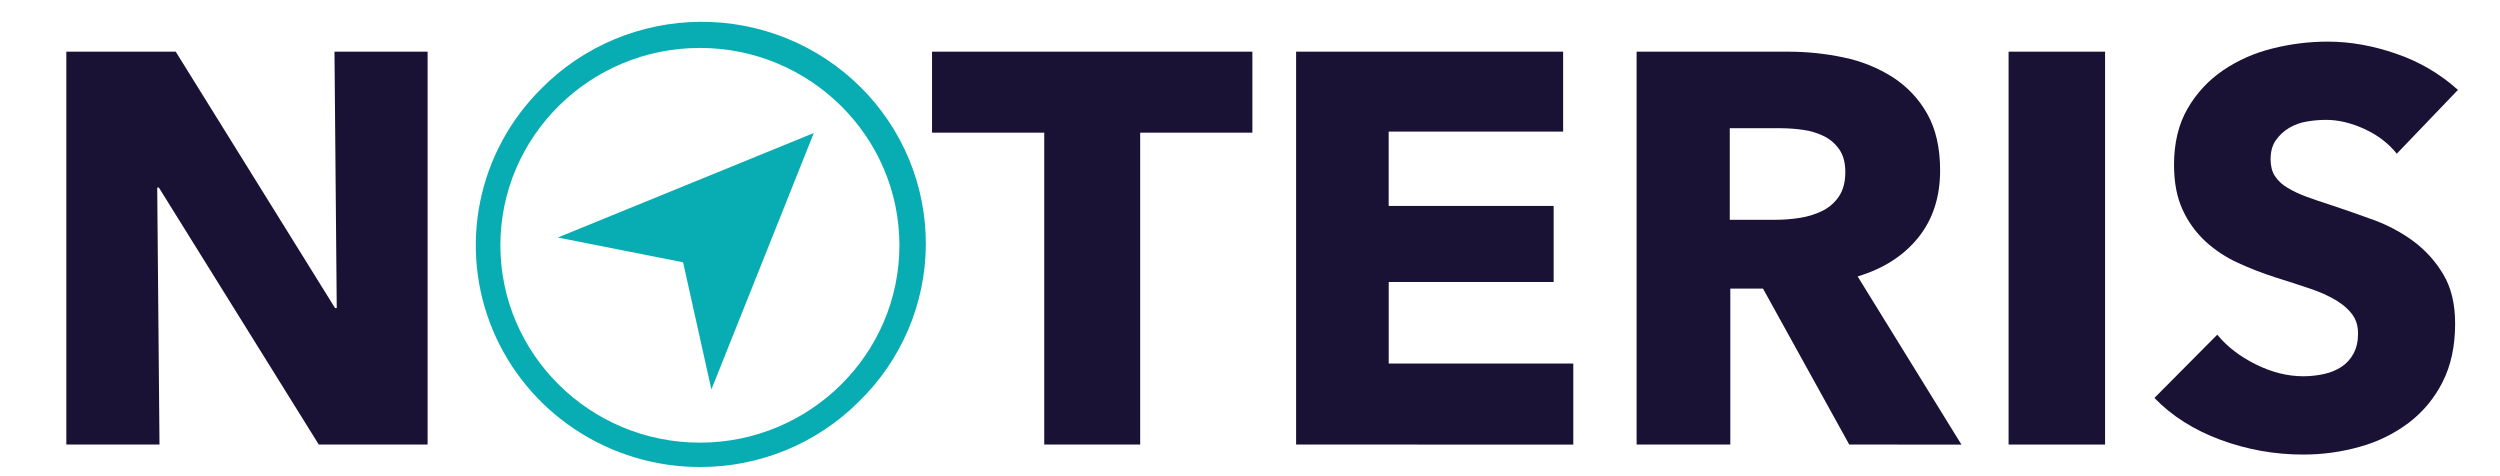 <svg width="168" height="32" viewBox="0 0 168 32" fill="none" xmlns="http://www.w3.org/2000/svg">
<path d="M21.422 29.874L10.678 12.608H10.565L10.718 29.874H4.457V3.473H11.809L22.516 20.702H22.629L22.477 3.473H28.736V29.874H21.422Z" fill="#191235"/>
<path d="M76.62 8.915V29.874H70.173V8.915H62.633V3.473H84.16V8.917L76.62 8.915Z" fill="#191235"/>
<path d="M87.098 29.874V3.473H105.043V8.843H93.319V13.84H104.405V18.949H93.322V24.431H105.725V29.876L87.098 29.874Z" fill="#191235"/>
<path d="M124.269 29.874L118.474 19.395H116.277V29.874H109.98V3.473H120.16C121.421 3.471 122.678 3.602 123.911 3.864C125.077 4.104 126.188 4.553 127.191 5.188C128.156 5.808 128.953 6.653 129.51 7.649C130.087 8.67 130.376 9.938 130.376 11.453C130.376 13.243 129.886 14.748 128.906 15.966C127.926 17.184 126.569 18.054 124.834 18.576L131.809 29.876L124.269 29.874ZM124.005 11.563C124.005 10.942 123.873 10.439 123.607 10.053C123.349 9.673 122.997 9.365 122.584 9.158C122.144 8.94 121.67 8.795 121.182 8.729C120.688 8.656 120.188 8.619 119.688 8.617H116.241V14.77H119.309C119.855 14.77 120.4 14.727 120.939 14.642C121.465 14.564 121.976 14.407 122.454 14.176C122.906 13.955 123.291 13.62 123.571 13.206C123.861 12.783 124.005 12.235 124.005 11.563Z" fill="#191235"/>
<path d="M134.977 29.874V3.473H141.461V29.874H134.977Z" fill="#191235"/>
<path d="M161.064 10.33C160.511 9.634 159.788 9.081 158.896 8.671C158.005 8.261 157.144 8.056 156.315 8.055C155.879 8.056 155.444 8.093 155.015 8.167C154.595 8.235 154.193 8.38 153.828 8.596C153.478 8.806 153.176 9.085 152.942 9.416C152.703 9.752 152.583 10.181 152.583 10.702C152.583 11.15 152.678 11.523 152.867 11.821C153.079 12.141 153.362 12.409 153.696 12.604C154.108 12.851 154.543 13.056 154.995 13.219C155.498 13.405 156.063 13.598 156.691 13.797C157.596 14.097 158.539 14.427 159.519 14.785C160.476 15.134 161.378 15.618 162.196 16.221C163.004 16.824 163.683 17.58 164.193 18.445C164.721 19.328 164.985 20.428 164.985 21.745C164.985 23.262 164.703 24.574 164.137 25.68C163.598 26.754 162.818 27.692 161.856 28.421C160.874 29.155 159.762 29.699 158.576 30.024C157.338 30.373 156.056 30.549 154.768 30.546C152.876 30.549 150.999 30.215 149.226 29.558C147.441 28.9 145.958 27.961 144.777 26.742L149 22.491C149.653 23.287 150.514 23.951 151.583 24.483C152.652 25.015 153.713 25.282 154.766 25.285C155.235 25.286 155.703 25.236 156.161 25.136C156.584 25.049 156.987 24.884 157.349 24.651C157.69 24.424 157.969 24.116 158.159 23.756C158.36 23.383 158.461 22.936 158.461 22.413C158.461 21.916 158.335 21.494 158.084 21.145C157.832 20.797 157.474 20.48 157.01 20.195C156.462 19.87 155.881 19.607 155.275 19.409C154.582 19.173 153.797 18.918 152.919 18.644C152.064 18.371 151.227 18.047 150.412 17.674C149.612 17.312 148.874 16.828 148.225 16.239C147.573 15.639 147.047 14.916 146.68 14.113C146.29 13.28 146.095 12.267 146.095 11.073C146.095 9.607 146.397 8.352 147 7.307C147.585 6.284 148.397 5.405 149.375 4.736C150.383 4.053 151.507 3.554 152.693 3.263C153.912 2.954 155.166 2.797 156.425 2.797C157.933 2.797 159.473 3.07 161.044 3.618C162.573 4.139 163.978 4.964 165.174 6.041L161.064 10.33Z" fill="#191235"/>
<path d="M54.688 8.938L47.806 26.172L45.903 17.627L37.484 15.961L54.688 8.938Z" fill="#07ADB2"/>
<path d="M47.033 31.383C44.054 31.383 41.142 30.509 38.666 28.871C36.189 27.234 34.259 24.907 33.119 22.184C31.979 19.461 31.681 16.466 32.262 13.575C32.843 10.685 34.278 8.031 36.384 5.947C37.777 4.538 39.439 3.416 41.273 2.647C43.108 1.878 45.078 1.476 47.07 1.465C49.062 1.454 51.037 1.834 52.88 2.583C54.722 3.333 56.396 4.436 57.805 5.83C59.214 7.223 60.329 8.879 61.086 10.702C61.843 12.525 62.227 14.478 62.216 16.449C62.205 18.42 61.799 20.369 61.021 22.183C60.243 23.997 59.109 25.641 57.684 27.019C56.289 28.407 54.629 29.507 52.801 30.256C50.973 31.006 49.012 31.389 47.033 31.383ZM47.033 3.221C39.641 3.221 33.626 9.17 33.626 16.483C33.626 23.796 39.641 29.746 47.033 29.746C54.426 29.746 60.441 23.796 60.441 16.483C60.441 9.17 54.426 3.221 47.033 3.221Z" fill="#07ADB2"/>
</svg>
